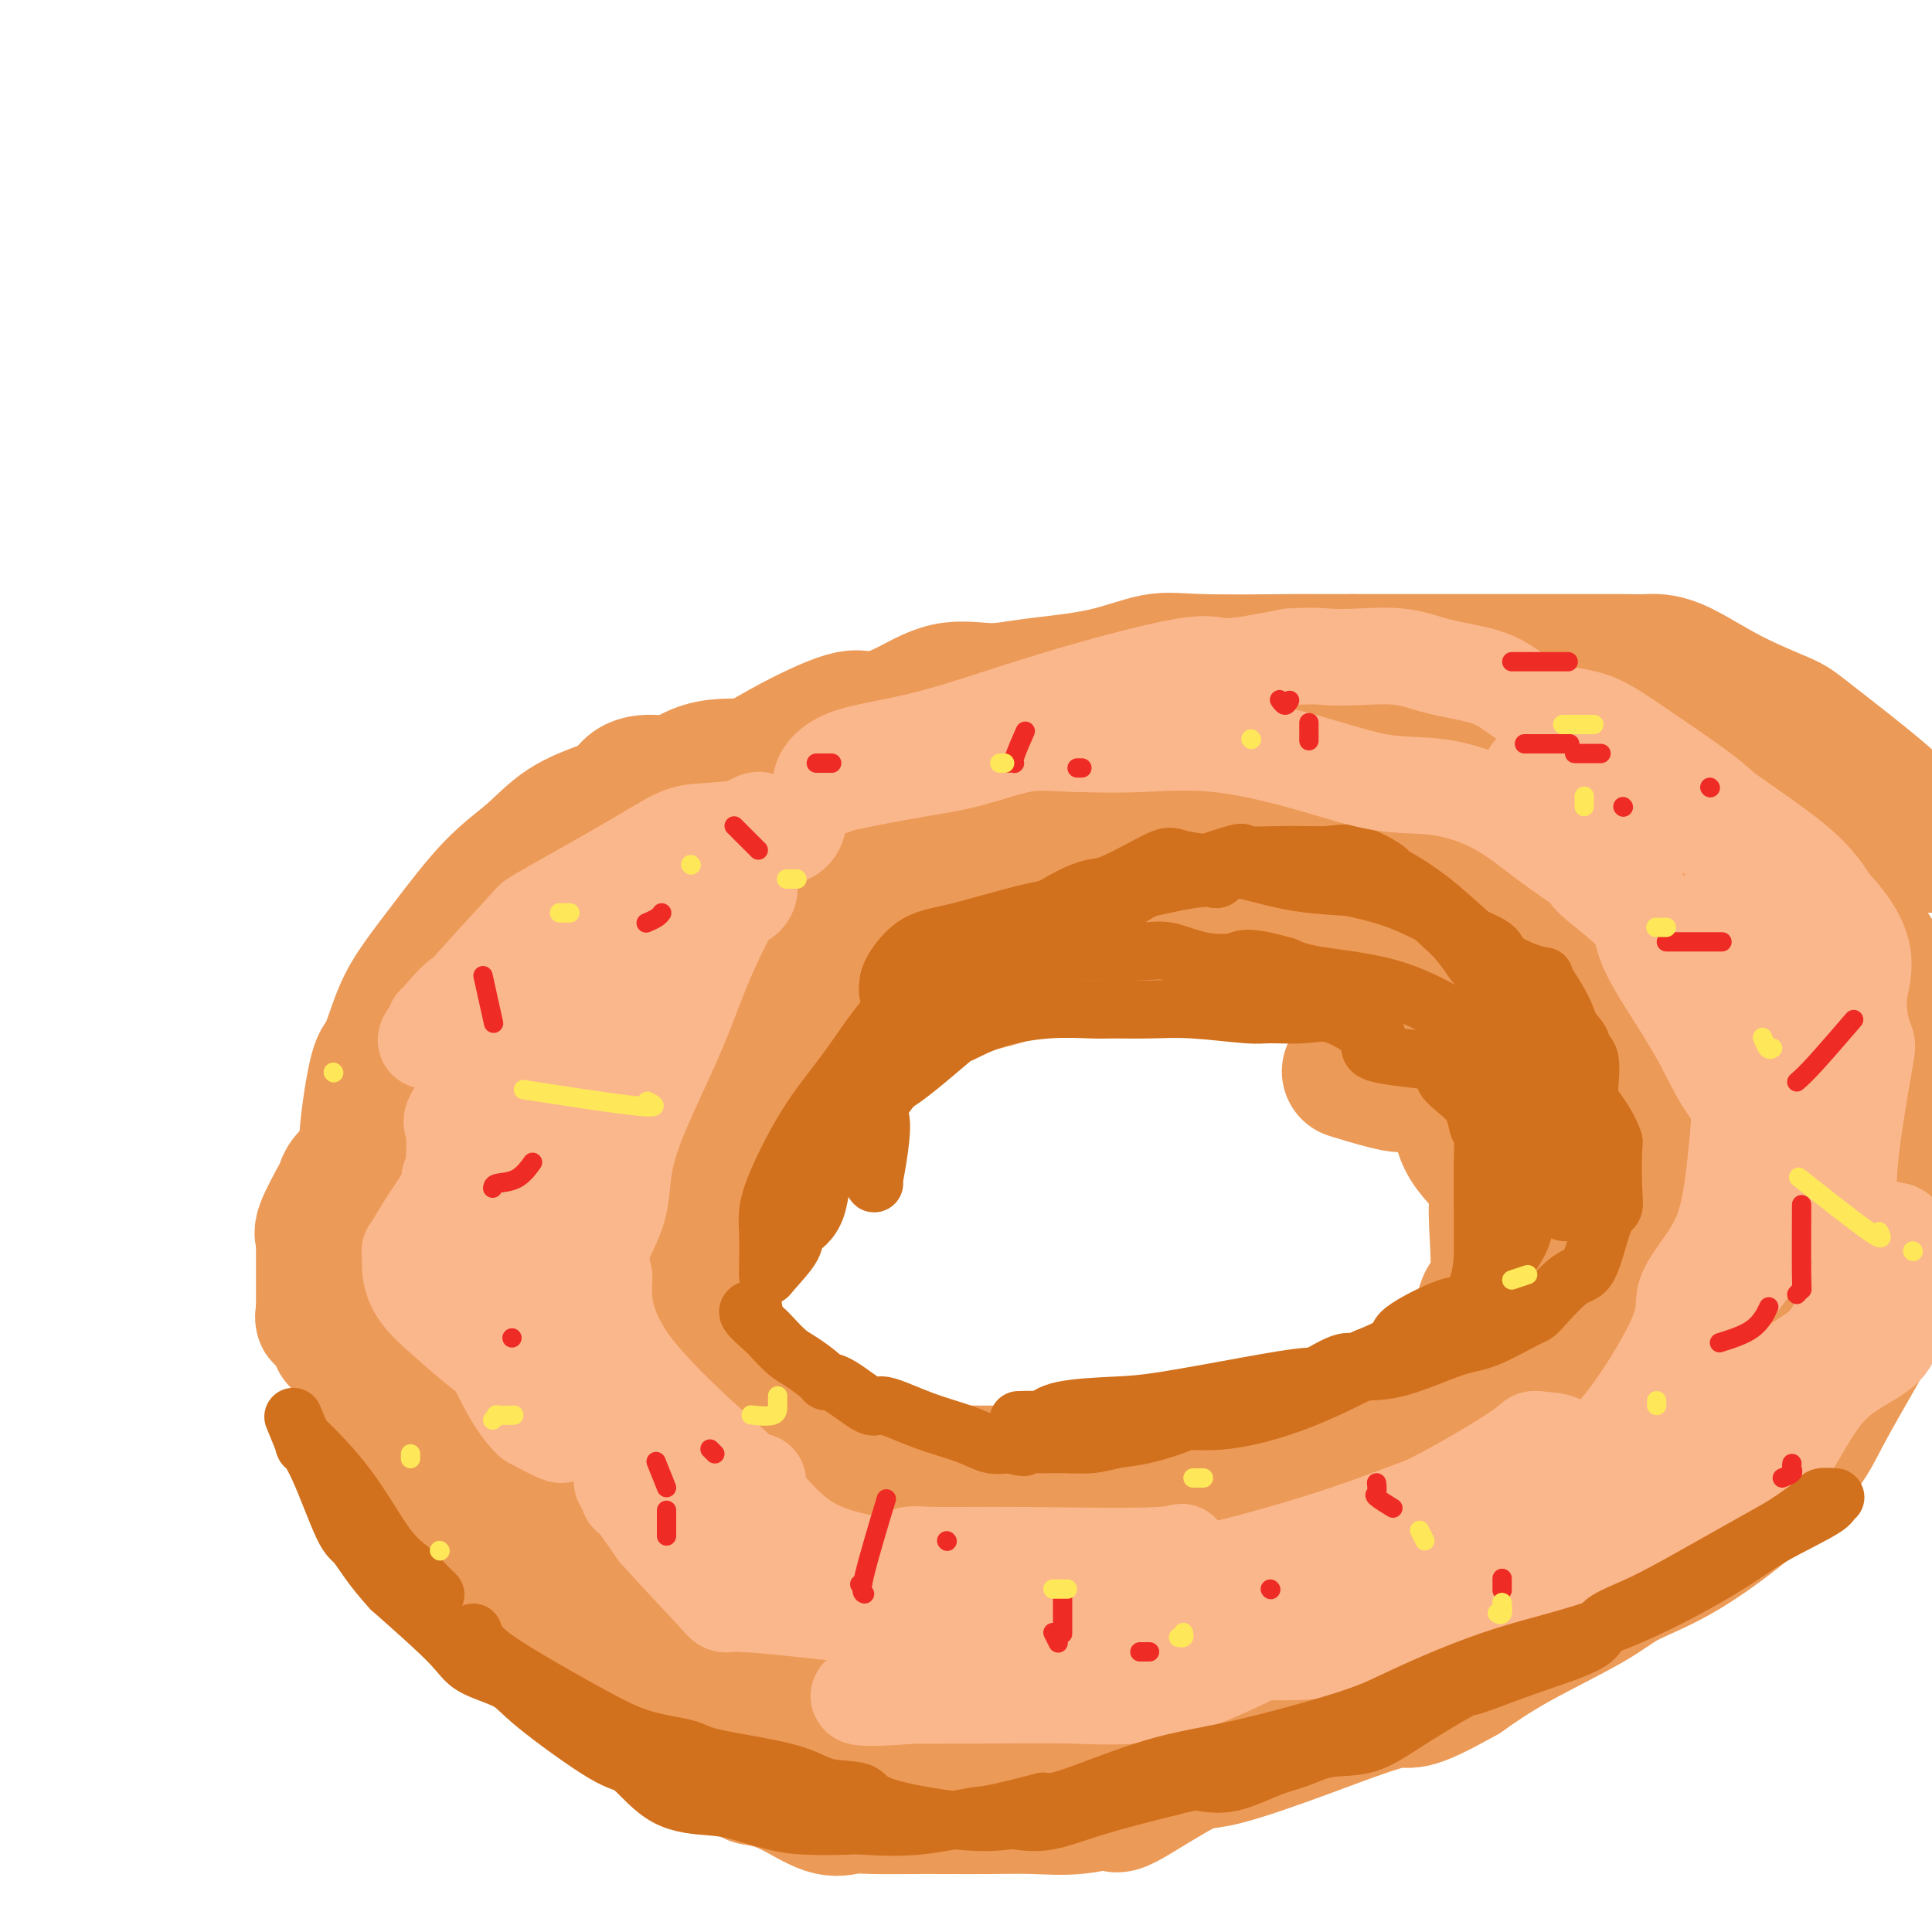 <svg viewBox='0 0 400 400' version='1.1' xmlns='http://www.w3.org/2000/svg' xmlns:xlink='http://www.w3.org/1999/xlink'><g fill='none' stroke='#EC9A57' stroke-width='28' stroke-linecap='round' stroke-linejoin='round'><path d='M86,228c-0.237,0.137 -0.475,0.274 -1,1c-0.525,0.726 -1.338,2.043 -2,3c-0.662,0.957 -1.172,1.556 -2,2c-0.828,0.444 -1.974,0.734 -3,2c-1.026,1.266 -1.932,3.509 -3,5c-1.068,1.491 -2.296,2.231 -3,3c-0.704,0.769 -0.882,1.568 -1,2c-0.118,0.432 -0.175,0.498 -1,2c-0.825,1.502 -2.417,4.441 -3,6c-0.583,1.559 -0.156,1.738 0,2c0.156,0.262 0.042,0.605 0,1c-0.042,0.395 -0.011,0.841 0,2c0.011,1.159 0.003,3.032 0,4c-0.003,0.968 -0.001,1.030 0,1c0.001,-0.030 0.000,-0.151 0,1c-0.000,1.151 -0.000,3.576 0,6'/><path d='M67,271c-0.105,2.861 -0.366,1.515 0,1c0.366,-0.515 1.361,-0.199 2,1c0.639,1.199 0.924,3.279 1,4c0.076,0.721 -0.056,0.082 1,1c1.056,0.918 3.299,3.393 4,5c0.701,1.607 -0.139,2.347 2,5c2.139,2.653 7.258,7.218 10,11c2.742,3.782 3.107,6.782 4,9c0.893,2.218 2.314,3.656 3,4c0.686,0.344 0.638,-0.405 1,0c0.362,0.405 1.136,1.965 3,3c1.864,1.035 4.819,1.545 7,2c2.181,0.455 3.587,0.853 6,2c2.413,1.147 5.832,3.042 9,4c3.168,0.958 6.084,0.979 9,1'/><path d='M129,324c7.547,2.730 8.913,3.555 11,4c2.087,0.445 4.894,0.510 8,1c3.106,0.490 6.512,1.405 11,2c4.488,0.595 10.058,0.871 15,2c4.942,1.129 9.256,3.112 13,4c3.744,0.888 6.918,0.683 9,1c2.082,0.317 3.073,1.157 5,2c1.927,0.843 4.791,1.690 8,2c3.209,0.310 6.765,0.084 10,0c3.235,-0.084 6.150,-0.024 9,0c2.850,0.024 5.636,0.012 9,0c3.364,-0.012 7.305,-0.025 11,0c3.695,0.025 7.145,0.089 10,0c2.855,-0.089 5.115,-0.332 7,-1c1.885,-0.668 3.396,-1.762 7,-3c3.604,-1.238 9.302,-2.619 15,-4'/><path d='M287,334c8.050,-2.490 13.673,-4.715 18,-6c4.327,-1.285 7.356,-1.629 11,-3c3.644,-1.371 7.902,-3.767 11,-6c3.098,-2.233 5.035,-4.301 7,-6c1.965,-1.699 3.957,-3.028 6,-4c2.043,-0.972 4.138,-1.588 7,-4c2.862,-2.412 6.491,-6.619 9,-9c2.509,-2.381 3.897,-2.935 6,-5c2.103,-2.065 4.921,-5.642 7,-8c2.079,-2.358 3.419,-3.495 5,-5c1.581,-1.505 3.404,-3.376 5,-6c1.596,-2.624 2.964,-6.002 4,-9c1.036,-2.998 1.741,-5.615 2,-8c0.259,-2.385 0.074,-4.539 0,-7c-0.074,-2.461 -0.037,-5.231 0,-8'/><path d='M385,240c-0.051,-3.598 -0.177,-5.092 -1,-9c-0.823,-3.908 -2.342,-10.228 -3,-14c-0.658,-3.772 -0.456,-4.996 -1,-7c-0.544,-2.004 -1.834,-4.790 -4,-8c-2.166,-3.210 -5.208,-6.845 -7,-9c-1.792,-2.155 -2.332,-2.830 -4,-4c-1.668,-1.170 -4.462,-2.835 -7,-4c-2.538,-1.165 -4.819,-1.829 -7,-3c-2.181,-1.171 -4.261,-2.850 -8,-5c-3.739,-2.150 -9.135,-4.772 -14,-6c-4.865,-1.228 -9.199,-1.061 -12,-1c-2.801,0.061 -4.070,0.016 -7,0c-2.930,-0.016 -7.519,-0.004 -11,0c-3.481,0.004 -5.852,0.001 -9,0c-3.148,-0.001 -7.074,-0.001 -11,0'/><path d='M279,170c-9.398,-0.153 -7.893,-0.035 -9,0c-1.107,0.035 -4.825,-0.015 -9,0c-4.175,0.015 -8.808,0.093 -11,0c-2.192,-0.093 -1.945,-0.356 -5,0c-3.055,0.356 -9.412,1.332 -13,2c-3.588,0.668 -4.405,1.029 -7,1c-2.595,-0.029 -6.967,-0.449 -10,0c-3.033,0.449 -4.729,1.767 -7,2c-2.271,0.233 -5.119,-0.618 -7,0c-1.881,0.618 -2.794,2.705 -5,4c-2.206,1.295 -5.705,1.798 -9,2c-3.295,0.202 -6.386,0.104 -9,1c-2.614,0.896 -4.752,2.787 -7,4c-2.248,1.213 -4.605,1.750 -7,2c-2.395,0.250 -4.827,0.214 -7,1c-2.173,0.786 -4.086,2.393 -6,4'/><path d='M151,193c-9.431,3.643 -8.008,3.750 -8,4c0.008,0.250 -1.398,0.642 -4,2c-2.602,1.358 -6.398,3.680 -10,6c-3.602,2.320 -7.010,4.638 -9,6c-1.990,1.362 -2.564,1.770 -4,3c-1.436,1.230 -3.736,3.283 -5,4c-1.264,0.717 -1.493,0.097 -3,1c-1.507,0.903 -4.293,3.327 -6,5c-1.707,1.673 -2.337,2.595 -3,3c-0.663,0.405 -1.361,0.293 -2,2c-0.639,1.707 -1.219,5.234 -2,7c-0.781,1.766 -1.765,1.772 -2,2c-0.235,0.228 0.277,0.680 0,4c-0.277,3.320 -1.344,9.509 -2,13c-0.656,3.491 -0.902,4.283 -1,5c-0.098,0.717 -0.049,1.358 0,2'/><path d='M90,262c-1.096,6.118 -0.334,4.913 0,6c0.334,1.087 0.242,4.464 0,6c-0.242,1.536 -0.634,1.229 0,3c0.634,1.771 2.295,5.619 4,8c1.705,2.381 3.456,3.296 5,5c1.544,1.704 2.883,4.197 4,6c1.117,1.803 2.012,2.915 4,5c1.988,2.085 5.067,5.144 7,7c1.933,1.856 2.719,2.510 5,4c2.281,1.490 6.058,3.814 10,7c3.942,3.186 8.050,7.232 12,10c3.950,2.768 7.744,4.258 10,6c2.256,1.742 2.976,3.735 5,5c2.024,1.265 5.353,1.802 9,3c3.647,1.198 7.614,3.057 12,4c4.386,0.943 9.193,0.972 14,1'/><path d='M191,348c6.986,1.698 6.952,1.945 9,2c2.048,0.055 6.179,-0.080 9,0c2.821,0.080 4.332,0.377 8,0c3.668,-0.377 9.494,-1.426 14,-2c4.506,-0.574 7.692,-0.672 14,-2c6.308,-1.328 15.737,-3.885 24,-7c8.263,-3.115 15.361,-6.789 20,-9c4.639,-2.211 6.819,-2.958 10,-4c3.181,-1.042 7.362,-2.379 11,-4c3.638,-1.621 6.734,-3.524 11,-6c4.266,-2.476 9.702,-5.523 13,-7c3.298,-1.477 4.458,-1.382 7,-3c2.542,-1.618 6.465,-4.949 10,-7c3.535,-2.051 6.683,-2.821 9,-4c2.317,-1.179 3.805,-2.765 6,-5c2.195,-2.235 5.098,-5.117 8,-8'/><path d='M374,282c6.024,-4.549 4.584,-3.923 5,-5c0.416,-1.077 2.689,-3.859 4,-5c1.311,-1.141 1.660,-0.642 2,-1c0.340,-0.358 0.670,-1.573 1,-2c0.330,-0.427 0.661,-0.065 1,0c0.339,0.065 0.688,-0.167 1,0c0.312,0.167 0.589,0.733 1,1c0.411,0.267 0.958,0.233 -1,4c-1.958,3.767 -6.421,11.333 -9,16c-2.579,4.667 -3.275,6.436 -5,9c-1.725,2.564 -4.478,5.923 -9,10c-4.522,4.077 -10.814,8.871 -16,12c-5.186,3.129 -9.266,4.591 -12,6c-2.734,1.409 -4.121,2.764 -8,5c-3.879,2.236 -10.251,5.353 -15,8c-4.749,2.647 -7.874,4.823 -11,7'/><path d='M303,347c-11.941,6.744 -10.795,4.604 -14,5c-3.205,0.396 -10.763,3.327 -18,6c-7.237,2.673 -14.155,5.088 -18,6c-3.845,0.912 -4.619,0.321 -8,2c-3.381,1.679 -9.370,5.627 -12,7c-2.630,1.373 -1.902,0.172 -3,0c-1.098,-0.172 -4.024,0.686 -7,1c-2.976,0.314 -6.003,0.084 -9,0c-2.997,-0.084 -5.964,-0.024 -9,0c-3.036,0.024 -6.143,0.010 -9,0c-2.857,-0.010 -5.466,-0.016 -8,0c-2.534,0.016 -4.994,0.054 -7,0c-2.006,-0.054 -3.558,-0.200 -5,0c-1.442,0.200 -2.773,0.746 -5,0c-2.227,-0.746 -5.351,-2.785 -8,-4c-2.649,-1.215 -4.825,-1.608 -7,-2'/><path d='M156,368c-3.481,-1.536 -4.685,-2.376 -6,-3c-1.315,-0.624 -2.742,-1.032 -5,-2c-2.258,-0.968 -5.347,-2.497 -7,-4c-1.653,-1.503 -1.868,-2.982 -3,-3c-1.132,-0.018 -3.180,1.423 -5,0c-1.820,-1.423 -3.413,-5.711 -6,-8c-2.587,-2.289 -6.167,-2.580 -8,-3c-1.833,-0.420 -1.920,-0.968 -3,-2c-1.080,-1.032 -3.154,-2.549 -6,-5c-2.846,-2.451 -6.466,-5.836 -9,-9c-2.534,-3.164 -3.983,-6.108 -5,-8c-1.017,-1.892 -1.603,-2.734 -3,-5c-1.397,-2.266 -3.607,-5.956 -5,-9c-1.393,-3.044 -1.969,-5.441 -3,-8c-1.031,-2.559 -2.515,-5.279 -4,-8'/><path d='M78,291c-2.563,-5.758 -1.472,-5.155 -1,-6c0.472,-0.845 0.323,-3.140 0,-6c-0.323,-2.860 -0.820,-6.287 -1,-9c-0.180,-2.713 -0.042,-4.714 0,-7c0.042,-2.286 -0.012,-4.859 0,-8c0.012,-3.141 0.088,-6.852 0,-10c-0.088,-3.148 -0.342,-5.732 0,-10c0.342,-4.268 1.280,-10.218 2,-13c0.720,-2.782 1.222,-2.395 2,-4c0.778,-1.605 1.834,-5.200 3,-8c1.166,-2.800 2.444,-4.804 4,-7c1.556,-2.196 3.392,-4.583 6,-8c2.608,-3.417 5.988,-7.864 9,-11c3.012,-3.136 5.657,-4.960 8,-7c2.343,-2.040 4.384,-4.297 7,-6c2.616,-1.703 5.808,-2.851 9,-4'/><path d='M126,167c4.536,-3.165 3.876,-2.576 4,-3c0.124,-0.424 1.030,-1.860 4,-2c2.970,-0.140 8.002,1.017 13,0c4.998,-1.017 9.961,-4.207 15,-7c5.039,-2.793 10.155,-5.189 13,-6c2.845,-0.811 3.418,-0.038 5,0c1.582,0.038 4.172,-0.660 7,-2c2.828,-1.340 5.893,-3.323 9,-4c3.107,-0.677 6.257,-0.048 9,0c2.743,0.048 5.079,-0.485 9,-1c3.921,-0.515 9.427,-1.014 14,-2c4.573,-0.986 8.214,-2.460 11,-3c2.786,-0.540 4.716,-0.145 10,0c5.284,0.145 13.923,0.039 18,0c4.077,-0.039 3.594,-0.011 5,0c1.406,0.011 4.703,0.006 8,0'/><path d='M280,137c7.409,-0.000 5.431,-0.000 7,0c1.569,0.000 6.684,0.000 10,0c3.316,-0.000 4.831,-0.000 6,0c1.169,0.000 1.991,0.000 4,0c2.009,-0.000 5.204,-0.001 8,0c2.796,0.001 5.193,0.004 9,0c3.807,-0.004 9.023,-0.016 12,0c2.977,0.016 3.714,0.058 5,0c1.286,-0.058 3.121,-0.217 6,1c2.879,1.217 6.802,3.810 11,6c4.198,2.190 8.672,3.979 11,5c2.328,1.021 2.511,1.275 6,4c3.489,2.725 10.282,7.921 15,12c4.718,4.079 7.359,7.039 10,10'/><path d='M396,228c-0.043,1.261 -0.085,2.521 0,0c0.085,-2.521 0.298,-8.825 0,-13c-0.298,-4.175 -1.107,-6.222 -2,-8c-0.893,-1.778 -1.870,-3.285 -3,-5c-1.130,-1.715 -2.412,-3.636 -4,-6c-1.588,-2.364 -3.481,-5.170 -5,-7c-1.519,-1.830 -2.663,-2.685 -5,-4c-2.337,-1.315 -5.867,-3.090 -9,-4c-3.133,-0.910 -5.869,-0.954 -8,-1c-2.131,-0.046 -3.658,-0.093 -6,-1c-2.342,-0.907 -5.501,-2.674 -9,-4c-3.499,-1.326 -7.338,-2.212 -10,-3c-2.662,-0.788 -4.146,-1.479 -6,-2c-1.854,-0.521 -4.076,-0.871 -8,-1c-3.924,-0.129 -9.550,-0.037 -14,0c-4.450,0.037 -7.725,0.018 -11,0'/><path d='M296,169c-6.099,-0.547 -4.847,-1.415 -9,-2c-4.153,-0.585 -13.711,-0.889 -19,-1c-5.289,-0.111 -6.309,-0.030 -9,0c-2.691,0.030 -7.054,0.008 -10,0c-2.946,-0.008 -4.476,-0.002 -7,0c-2.524,0.002 -6.043,0.001 -11,0c-4.957,-0.001 -11.353,-0.002 -17,0c-5.647,0.002 -10.544,0.005 -15,0c-4.456,-0.005 -8.472,-0.019 -12,1c-3.528,1.019 -6.568,3.071 -10,4c-3.432,0.929 -7.257,0.737 -11,2c-3.743,1.263 -7.403,3.982 -10,5c-2.597,1.018 -4.129,0.335 -7,2c-2.871,1.665 -7.081,5.679 -9,8c-1.919,2.321 -1.548,2.949 -3,5c-1.452,2.051 -4.726,5.526 -8,9'/><path d='M129,202c-4.634,4.023 -6.218,3.081 -8,4c-1.782,0.919 -3.762,3.697 -5,5c-1.238,1.303 -1.732,1.129 -2,1c-0.268,-0.129 -0.308,-0.215 -1,0c-0.692,0.215 -2.036,0.729 -3,1c-0.964,0.271 -1.548,0.300 -2,0c-0.452,-0.300 -0.771,-0.927 -1,-1c-0.229,-0.073 -0.366,0.410 0,-3c0.366,-3.410 1.237,-10.713 4,-16c2.763,-5.287 7.418,-8.560 12,-13c4.582,-4.440 9.091,-10.049 13,-14c3.909,-3.951 7.219,-6.244 11,-7c3.781,-0.756 8.034,0.024 12,-1c3.966,-1.024 7.645,-3.853 12,-5c4.355,-1.147 9.387,-0.614 17,-1c7.613,-0.386 17.806,-1.693 28,-3'/><path d='M216,149c15.940,-2.558 21.289,-3.953 26,-5c4.711,-1.047 8.784,-1.746 13,-2c4.216,-0.254 8.577,-0.063 12,0c3.423,0.063 5.909,-0.003 11,0c5.091,0.003 12.787,0.076 18,0c5.213,-0.076 7.943,-0.301 12,0c4.057,0.301 9.442,1.129 12,2c2.558,0.871 2.291,1.784 4,2c1.709,0.216 5.395,-0.265 10,1c4.605,1.265 10.129,4.277 14,6c3.871,1.723 6.087,2.158 8,3c1.913,0.842 3.521,2.090 5,3c1.479,0.910 2.829,1.481 4,2c1.171,0.519 2.161,0.986 4,3c1.839,2.014 4.525,5.575 6,8c1.475,2.425 1.737,3.712 2,5'/><path d='M377,177c2.702,4.800 3.456,8.801 4,14c0.544,5.199 0.877,11.598 1,15c0.123,3.402 0.035,3.809 0,5c-0.035,1.191 -0.016,3.168 0,6c0.016,2.832 0.029,6.519 0,9c-0.029,2.481 -0.099,3.756 0,5c0.099,1.244 0.367,2.457 -1,5c-1.367,2.543 -4.368,6.415 -7,10c-2.632,3.585 -4.895,6.881 -7,9c-2.105,2.119 -4.053,3.059 -6,4'/><path d='M361,259c-1.023,1.292 -2.046,2.585 -5,5c-2.954,2.415 -7.840,5.954 -13,10c-5.160,4.046 -10.595,8.600 -14,11c-3.405,2.400 -4.779,2.647 -7,4c-2.221,1.353 -5.288,3.812 -7,5c-1.712,1.188 -2.068,1.104 -4,2c-1.932,0.896 -5.441,2.772 -9,4c-3.559,1.228 -7.169,1.807 -11,3c-3.831,1.193 -7.885,2.998 -11,4c-3.115,1.002 -5.292,1.200 -8,2c-2.708,0.800 -5.947,2.200 -9,3c-3.053,0.800 -5.920,0.999 -9,1c-3.080,0.001 -6.372,-0.196 -9,0c-2.628,0.196 -4.592,0.783 -7,1c-2.408,0.217 -5.259,0.062 -8,0c-2.741,-0.062 -5.370,-0.031 -8,0'/><path d='M222,314c-7.948,0.310 -7.320,0.086 -8,0c-0.680,-0.086 -2.670,-0.032 -5,0c-2.330,0.032 -5.001,0.044 -7,0c-1.999,-0.044 -3.327,-0.143 -5,0c-1.673,0.143 -3.690,0.527 -6,0c-2.310,-0.527 -4.911,-1.967 -7,-3c-2.089,-1.033 -3.665,-1.661 -7,-3c-3.335,-1.339 -8.428,-3.390 -11,-4c-2.572,-0.610 -2.623,0.221 -6,-1c-3.377,-1.221 -10.079,-4.496 -13,-6c-2.921,-1.504 -2.061,-1.238 -3,-2c-0.939,-0.762 -3.676,-2.551 -6,-4c-2.324,-1.449 -4.235,-2.557 -5,-3c-0.765,-0.443 -0.382,-0.222 0,0'/><path d='M330,269c0.340,-0.249 0.681,-0.497 1,0c0.319,0.497 0.618,1.740 3,0c2.382,-1.740 6.847,-6.463 9,-10c2.153,-3.537 1.992,-5.889 3,-9c1.008,-3.111 3.183,-6.982 5,-10c1.817,-3.018 3.276,-5.185 4,-6c0.724,-0.815 0.711,-0.280 0,-2c-0.711,-1.720 -2.122,-5.697 -4,-8c-1.878,-2.303 -4.224,-2.934 -8,-5c-3.776,-2.066 -8.982,-5.569 -14,-8c-5.018,-2.431 -9.846,-3.790 -15,-5c-5.154,-1.210 -10.632,-2.272 -19,-4c-8.368,-1.728 -19.624,-4.123 -26,-5c-6.376,-0.877 -7.870,-0.236 -9,0c-1.130,0.236 -1.894,0.067 -6,0c-4.106,-0.067 -11.553,-0.034 -19,0'/><path d='M235,197c-7.326,-0.257 -8.640,-0.899 -12,0c-3.360,0.899 -8.764,3.338 -14,5c-5.236,1.662 -10.303,2.546 -15,4c-4.697,1.454 -9.024,3.478 -11,5c-1.976,1.522 -1.601,2.541 -4,4c-2.399,1.459 -7.573,3.359 -11,5c-3.427,1.641 -5.107,3.024 -8,6c-2.893,2.976 -6.999,7.547 -9,10c-2.001,2.453 -1.898,2.789 -3,4c-1.102,1.211 -3.411,3.297 -5,7c-1.589,3.703 -2.459,9.023 -3,12c-0.541,2.977 -0.753,3.612 -1,4c-0.247,0.388 -0.528,0.527 0,2c0.528,1.473 1.865,4.278 4,7c2.135,2.722 5.067,5.361 8,8'/><path d='M151,280c3.956,4.503 7.846,7.259 10,9c2.154,1.741 2.573,2.467 5,4c2.427,1.533 6.862,3.874 12,6c5.138,2.126 10.979,4.036 15,5c4.021,0.964 6.222,0.981 9,1c2.778,0.019 6.131,0.038 16,0c9.869,-0.038 26.252,-0.134 39,0c12.748,0.134 21.859,0.496 29,0c7.141,-0.496 12.310,-1.852 19,-4c6.690,-2.148 14.901,-5.088 22,-9c7.099,-3.912 13.087,-8.795 20,-13c6.913,-4.205 14.753,-7.732 20,-11c5.247,-3.268 7.901,-6.278 11,-9c3.099,-2.722 6.642,-5.156 8,-9c1.358,-3.844 0.531,-9.098 0,-13c-0.531,-3.902 -0.765,-6.451 -1,-9'/><path d='M385,228c-0.194,-3.687 -0.178,-1.903 -5,-5c-4.822,-3.097 -14.483,-11.075 -21,-15c-6.517,-3.925 -9.891,-3.798 -14,-4c-4.109,-0.202 -8.954,-0.734 -15,-3c-6.046,-2.266 -13.294,-6.266 -19,-8c-5.706,-1.734 -9.868,-1.202 -12,-1c-2.132,0.202 -2.232,0.075 -7,0c-4.768,-0.075 -14.205,-0.099 -23,0c-8.795,0.099 -16.949,0.321 -23,0c-6.051,-0.321 -10.000,-1.184 -16,0c-6.000,1.184 -14.053,4.414 -20,7c-5.947,2.586 -9.790,4.528 -13,6c-3.210,1.472 -5.787,2.473 -10,5c-4.213,2.527 -10.061,6.579 -14,9c-3.939,2.421 -5.970,3.210 -8,4'/><path d='M165,223c-11.061,5.284 -6.212,2.996 -6,5c0.212,2.004 -4.213,8.302 -8,13c-3.787,4.698 -6.937,7.796 -8,9c-1.063,1.204 -0.041,0.513 0,0c0.041,-0.513 -0.900,-0.850 -2,2c-1.100,2.850 -2.360,8.886 -3,11c-0.640,2.114 -0.659,0.308 -1,0c-0.341,-0.308 -1.004,0.884 -1,2c0.004,1.116 0.674,2.156 1,3c0.326,0.844 0.309,1.490 0,2c-0.309,0.510 -0.909,0.882 -1,1c-0.091,0.118 0.326,-0.020 -2,0c-2.326,0.020 -7.395,0.198 -11,0c-3.605,-0.198 -5.744,-0.771 -7,-1c-1.256,-0.229 -1.628,-0.115 -2,0'/><path d='M114,270c-3.627,-0.841 -1.694,-2.444 -1,-7c0.694,-4.556 0.151,-12.064 0,-17c-0.151,-4.936 0.091,-7.300 1,-10c0.909,-2.700 2.483,-5.736 5,-9c2.517,-3.264 5.975,-6.756 9,-10c3.025,-3.244 5.618,-6.239 12,-8c6.382,-1.761 16.553,-2.287 22,-3c5.447,-0.713 6.168,-1.613 8,-2c1.832,-0.387 4.774,-0.261 6,0c1.226,0.261 0.737,0.658 3,0c2.263,-0.658 7.277,-2.372 1,2c-6.277,4.372 -23.844,14.831 -35,23c-11.156,8.169 -15.902,14.048 -18,17c-2.098,2.952 -1.549,2.976 -1,3'/><path d='M126,249c-3.167,6.202 -1.585,11.707 -1,15c0.585,3.293 0.173,4.375 0,6c-0.173,1.625 -0.108,3.795 0,5c0.108,1.205 0.259,1.446 0,3c-0.259,1.554 -0.929,4.421 0,10c0.929,5.579 3.456,13.870 5,18c1.544,4.130 2.105,4.100 4,6c1.895,1.900 5.123,5.731 9,8c3.877,2.269 8.404,2.978 15,5c6.596,2.022 15.263,5.358 23,7c7.737,1.642 14.546,1.589 21,2c6.454,0.411 12.555,1.285 21,1c8.445,-0.285 19.235,-1.731 26,-3c6.765,-1.269 9.504,-2.363 12,-3c2.496,-0.637 4.748,-0.819 7,-1'/><path d='M268,328c8.030,-2.172 5.604,-4.101 8,-6c2.396,-1.899 9.614,-3.767 15,-6c5.386,-2.233 8.940,-4.829 12,-7c3.060,-2.171 5.625,-3.916 8,-5c2.375,-1.084 4.560,-1.505 7,-3c2.440,-1.495 5.134,-4.063 7,-6c1.866,-1.937 2.902,-3.241 4,-5c1.098,-1.759 2.257,-3.971 3,-5c0.743,-1.029 1.069,-0.875 2,-4c0.931,-3.125 2.466,-9.529 3,-14c0.534,-4.471 0.067,-7.009 0,-9c-0.067,-1.991 0.267,-3.434 0,-6c-0.267,-2.566 -1.133,-6.255 -2,-8c-0.867,-1.745 -1.733,-1.547 -3,-3c-1.267,-1.453 -2.933,-4.558 -5,-7c-2.067,-2.442 -4.533,-4.221 -7,-6'/><path d='M320,228c-3.140,-3.096 -3.491,-2.836 -4,-3c-0.509,-0.164 -1.178,-0.752 -1,-1c0.178,-0.248 1.203,-0.157 1,0c-0.203,0.157 -1.633,0.380 0,0c1.633,-0.380 6.328,-1.363 11,0c4.672,1.363 9.319,5.071 12,8c2.681,2.929 3.396,5.079 5,8c1.604,2.921 4.099,6.614 5,10c0.901,3.386 0.209,6.466 0,11c-0.209,4.534 0.066,10.521 -1,16c-1.066,5.479 -3.471,10.448 -5,15c-1.529,4.552 -2.181,8.687 -5,11c-2.819,2.313 -7.805,2.804 -12,4c-4.195,1.196 -7.597,3.098 -11,5'/><path d='M315,312c-4.872,1.409 -5.552,0.431 -9,1c-3.448,0.569 -9.665,2.686 -14,4c-4.335,1.314 -6.789,1.824 -9,2c-2.211,0.176 -4.177,0.019 -8,0c-3.823,-0.019 -9.501,0.099 -15,0c-5.499,-0.099 -10.820,-0.414 -14,0c-3.180,0.414 -4.221,1.557 -6,2c-1.779,0.443 -4.297,0.187 -5,0c-0.703,-0.187 0.408,-0.303 1,0c0.592,0.303 0.664,1.026 4,0c3.336,-1.026 9.935,-3.801 14,-5c4.065,-1.199 5.594,-0.823 9,-2c3.406,-1.177 8.687,-3.908 12,-6c3.313,-2.092 4.656,-3.546 6,-5'/><path d='M281,303c3.001,-1.791 1.504,-0.767 3,-2c1.496,-1.233 5.984,-4.721 9,-7c3.016,-2.279 4.561,-3.349 6,-5c1.439,-1.651 2.771,-3.881 4,-6c1.229,-2.119 2.354,-4.125 3,-6c0.646,-1.875 0.813,-3.619 1,-5c0.187,-1.381 0.395,-2.401 1,-3c0.605,-0.599 1.605,-0.779 2,-3c0.395,-2.221 0.183,-6.482 0,-10c-0.183,-3.518 -0.337,-6.292 0,-8c0.337,-1.708 1.163,-2.350 0,-4c-1.163,-1.650 -4.317,-4.310 -6,-7c-1.683,-2.690 -1.894,-5.412 -2,-7c-0.106,-1.588 -0.105,-2.043 0,-2c0.105,0.043 0.316,0.584 -1,0c-1.316,-0.584 -4.158,-2.292 -7,-4'/><path d='M294,224c-2.738,-3.126 -1.585,-0.943 -2,0c-0.415,0.943 -2.400,0.644 -5,0c-2.600,-0.644 -5.815,-1.635 -7,-2c-1.185,-0.365 -0.338,-0.104 0,0c0.338,0.104 0.169,0.052 0,0'/></g>
<g fill='none' stroke='#D2711D' stroke-width='12' stroke-linecap='round' stroke-linejoin='round'><path d='M156,271c-0.722,0.122 -1.444,0.244 -1,1c0.444,0.756 2.053,2.146 3,3c0.947,0.854 1.233,1.171 2,2c0.767,0.829 2.015,2.169 3,3c0.985,0.831 1.707,1.152 3,2c1.293,0.848 3.157,2.221 4,3c0.843,0.779 0.665,0.964 1,1c0.335,0.036 1.184,-0.076 3,1c1.816,1.076 4.600,3.339 6,4c1.400,0.661 1.417,-0.282 3,0c1.583,0.282 4.734,1.787 8,3c3.266,1.213 6.649,2.134 9,3c2.351,0.866 3.672,1.676 5,2c1.328,0.324 2.664,0.162 4,0'/><path d='M209,299c4.833,1.237 2.416,0.328 2,0c-0.416,-0.328 1.167,-0.075 3,0c1.833,0.075 3.914,-0.027 6,0c2.086,0.027 4.177,0.182 6,0c1.823,-0.182 3.377,-0.700 5,-1c1.623,-0.300 3.315,-0.381 6,-1c2.685,-0.619 6.362,-1.777 9,-3c2.638,-1.223 4.238,-2.510 5,-3c0.762,-0.490 0.686,-0.182 1,0c0.314,0.182 1.019,0.237 2,0c0.981,-0.237 2.240,-0.767 3,-1c0.760,-0.233 1.021,-0.170 2,0c0.979,0.170 2.675,0.448 6,-1c3.325,-1.448 8.280,-4.621 11,-6c2.720,-1.379 3.206,-0.966 4,-1c0.794,-0.034 1.897,-0.517 3,-1'/><path d='M283,281c8.209,-3.310 5.730,-3.586 7,-5c1.270,-1.414 6.288,-3.967 9,-5c2.712,-1.033 3.119,-0.546 4,-1c0.881,-0.454 2.236,-1.850 3,-4c0.764,-2.150 0.938,-5.056 1,-6c0.062,-0.944 0.013,0.073 0,-1c-0.013,-1.073 0.009,-4.235 0,-8c-0.009,-3.765 -0.048,-8.131 0,-11c0.048,-2.869 0.184,-4.239 0,-5c-0.184,-0.761 -0.687,-0.913 -1,-2c-0.313,-1.087 -0.435,-3.111 -2,-5c-1.565,-1.889 -4.571,-3.644 -5,-5c-0.429,-1.356 1.720,-2.312 -1,-3c-2.720,-0.688 -10.309,-1.108 -13,-2c-2.691,-0.892 -0.483,-2.255 0,-3c0.483,-0.745 -0.758,-0.873 -2,-1'/><path d='M283,214c-1.633,-1.526 -4.717,-3.341 -7,-4c-2.283,-0.659 -3.767,-0.163 -6,0c-2.233,0.163 -5.217,-0.009 -7,0c-1.783,0.009 -2.367,0.199 -5,0c-2.633,-0.199 -7.315,-0.787 -11,-1c-3.685,-0.213 -6.373,-0.053 -9,0c-2.627,0.053 -5.191,-0.003 -7,0c-1.809,0.003 -2.861,0.063 -5,0c-2.139,-0.063 -5.363,-0.251 -9,0c-3.637,0.251 -7.687,0.940 -11,2c-3.313,1.060 -5.890,2.490 -7,3c-1.110,0.510 -0.753,0.101 -3,2c-2.247,1.899 -7.097,6.107 -10,8c-2.903,1.893 -3.858,1.471 -5,2c-1.142,0.529 -2.469,2.008 -4,4c-1.531,1.992 -3.265,4.496 -5,7'/><path d='M172,237c-1.829,4.371 -1.902,9.800 -3,13c-1.098,3.200 -3.222,4.172 -4,5c-0.778,0.828 -0.208,1.511 -1,3c-0.792,1.489 -2.944,3.785 -4,5c-1.056,1.215 -1.017,1.348 -1,1c0.017,-0.348 0.010,-1.177 0,-1c-0.010,0.177 -0.025,1.361 0,0c0.025,-1.361 0.089,-5.267 0,-8c-0.089,-2.733 -0.331,-4.293 1,-8c1.331,-3.707 4.235,-9.562 7,-14c2.765,-4.438 5.391,-7.457 8,-11c2.609,-3.543 5.203,-7.608 8,-11c2.797,-3.392 5.799,-6.112 10,-9c4.201,-2.888 9.600,-5.944 15,-9'/><path d='M208,193c5.636,-3.762 7.226,-4.167 10,-4c2.774,0.167 6.732,0.906 10,0c3.268,-0.906 5.847,-3.457 11,-6c5.153,-2.543 12.882,-5.077 16,-6c3.118,-0.923 1.626,-0.236 3,0c1.374,0.236 5.616,0.021 9,0c3.384,-0.021 5.911,0.150 8,0c2.089,-0.150 3.741,-0.623 6,0c2.259,0.623 5.125,2.343 6,3c0.875,0.657 -0.242,0.252 1,1c1.242,0.748 4.844,2.651 9,6c4.156,3.349 8.868,8.146 13,11c4.132,2.854 7.685,3.765 9,4c1.315,0.235 0.393,-0.206 1,1c0.607,1.206 2.745,4.059 4,7c1.255,2.941 1.628,5.971 2,9'/><path d='M326,219c1.018,2.860 0.063,1.509 0,2c-0.063,0.491 0.767,2.823 2,5c1.233,2.177 2.868,4.198 4,6c1.132,1.802 1.762,3.386 2,4c0.238,0.614 0.083,0.260 0,2c-0.083,1.740 -0.094,5.574 0,8c0.094,2.426 0.295,3.442 0,4c-0.295,0.558 -1.085,0.657 -2,3c-0.915,2.343 -1.955,6.929 -3,9c-1.045,2.071 -2.093,1.627 -4,3c-1.907,1.373 -4.671,4.564 -6,6c-1.329,1.436 -1.224,1.117 -3,2c-1.776,0.883 -5.435,2.969 -8,4c-2.565,1.031 -4.037,1.008 -7,2c-2.963,0.992 -7.418,2.998 -11,4c-3.582,1.002 -6.291,1.001 -9,1'/><path d='M281,284c-5.897,1.233 -7.141,0.815 -10,1c-2.859,0.185 -7.334,0.971 -13,2c-5.666,1.029 -12.523,2.300 -17,3c-4.477,0.700 -6.575,0.829 -10,1c-3.425,0.171 -8.178,0.386 -11,1c-2.822,0.614 -3.714,1.629 -4,2c-0.286,0.371 0.034,0.099 -1,0c-1.034,-0.099 -3.421,-0.024 -4,0c-0.579,0.024 0.651,-0.002 1,0c0.349,0.002 -0.183,0.034 5,0c5.183,-0.034 16.080,-0.133 23,0c6.920,0.133 9.863,0.497 14,0c4.137,-0.497 9.468,-1.856 15,-4c5.532,-2.144 11.266,-5.072 17,-8'/><path d='M286,282c7.530,-3.227 10.353,-5.295 13,-7c2.647,-1.705 5.116,-3.047 7,-5c1.884,-1.953 3.184,-4.518 4,-6c0.816,-1.482 1.148,-1.883 2,-3c0.852,-1.117 2.223,-2.951 3,-5c0.777,-2.049 0.961,-4.315 1,-6c0.039,-1.685 -0.067,-2.790 0,-5c0.067,-2.210 0.307,-5.525 0,-8c-0.307,-2.475 -1.160,-4.112 -2,-6c-0.840,-1.888 -1.667,-4.029 -3,-6c-1.333,-1.971 -3.171,-3.774 -4,-6c-0.829,-2.226 -0.650,-4.875 -1,-6c-0.350,-1.125 -1.228,-0.724 -4,-2c-2.772,-1.276 -7.439,-4.228 -13,-6c-5.561,-1.772 -12.018,-2.363 -16,-3c-3.982,-0.637 -5.491,-1.318 -7,-2'/><path d='M266,200c-8.127,-2.270 -8.446,-1.445 -10,-1c-1.554,0.445 -4.343,0.512 -7,0c-2.657,-0.512 -5.181,-1.601 -7,-2c-1.819,-0.399 -2.934,-0.107 -6,0c-3.066,0.107 -8.083,0.029 -11,0c-2.917,-0.029 -3.733,-0.011 -5,0c-1.267,0.011 -2.986,0.014 -6,1c-3.014,0.986 -7.323,2.956 -10,4c-2.677,1.044 -3.723,1.161 -5,1c-1.277,-0.161 -2.786,-0.600 -5,0c-2.214,0.600 -5.135,2.238 -7,3c-1.865,0.762 -2.676,0.646 -3,0c-0.324,-0.646 -0.162,-1.823 0,-3'/><path d='M184,203c0.322,-1.924 2.625,-5.235 5,-7c2.375,-1.765 4.820,-1.984 9,-3c4.180,-1.016 10.093,-2.830 15,-4c4.907,-1.170 8.807,-1.695 15,-3c6.193,-1.305 14.679,-3.390 19,-4c4.321,-0.610 4.479,0.255 5,0c0.521,-0.255 1.407,-1.632 4,-2c2.593,-0.368 6.893,0.271 11,1c4.107,0.729 8.020,1.547 10,2c1.980,0.453 2.027,0.540 4,1c1.973,0.460 5.874,1.291 10,3c4.126,1.709 8.479,4.295 12,6c3.521,1.705 6.212,2.529 7,4c0.788,1.471 -0.326,3.588 1,5c1.326,1.412 5.093,2.118 8,4c2.907,1.882 4.953,4.941 7,8'/><path d='M326,214c2.426,2.498 0.990,2.741 1,3c0.010,0.259 1.468,0.532 2,2c0.532,1.468 0.140,4.132 0,7c-0.140,2.868 -0.029,5.942 0,8c0.029,2.058 -0.023,3.102 0,4c0.023,0.898 0.122,1.651 0,4c-0.122,2.349 -0.464,6.295 -1,8c-0.536,1.705 -1.266,1.169 -2,1c-0.734,-0.169 -1.472,0.029 -2,0c-0.528,-0.029 -0.847,-0.285 -1,-1c-0.153,-0.715 -0.140,-1.891 0,-4c0.140,-2.109 0.409,-5.153 0,-9c-0.409,-3.847 -1.495,-8.497 -3,-13c-1.505,-4.503 -3.430,-8.858 -6,-13c-2.570,-4.142 -5.785,-8.071 -9,-12'/><path d='M305,199c-3.605,-5.337 -5.116,-6.179 -7,-8c-1.884,-1.821 -4.139,-4.623 -9,-6c-4.861,-1.377 -12.327,-1.331 -18,-2c-5.673,-0.669 -9.551,-2.053 -14,-3c-4.449,-0.947 -9.469,-1.457 -12,-2c-2.531,-0.543 -2.575,-1.118 -5,0c-2.425,1.118 -7.232,3.930 -10,5c-2.768,1.070 -3.498,0.400 -7,2c-3.502,1.600 -9.777,5.470 -13,8c-3.223,2.530 -3.394,3.718 -5,5c-1.606,1.282 -4.646,2.657 -7,5c-2.354,2.343 -4.023,5.653 -5,7c-0.977,1.347 -1.262,0.732 -2,1c-0.738,0.268 -1.930,1.418 -3,4c-1.070,2.582 -2.020,6.595 -3,9c-0.980,2.405 -1.990,3.203 -3,4'/><path d='M182,228c-2.491,4.215 -0.720,2.254 0,3c0.720,0.746 0.389,4.200 0,7c-0.389,2.800 -0.835,4.946 -1,6c-0.165,1.054 -0.047,1.015 0,1c0.047,-0.015 0.024,-0.008 0,0'/></g>
<g fill='none' stroke='#FBB78C' stroke-width='20' stroke-linecap='round' stroke-linejoin='round'><path d='M165,169c0.149,0.616 0.298,1.233 0,2c-0.298,0.767 -1.042,1.686 -2,2c-0.958,0.314 -2.131,0.023 -3,0c-0.869,-0.023 -1.436,0.220 -3,1c-1.564,0.780 -4.127,2.095 -6,3c-1.873,0.905 -3.056,1.399 -5,2c-1.944,0.601 -4.648,1.309 -6,2c-1.352,0.691 -1.350,1.364 -2,2c-0.650,0.636 -1.950,1.233 -3,2c-1.050,0.767 -1.848,1.703 -2,2c-0.152,0.297 0.343,-0.045 -1,2c-1.343,2.045 -4.525,6.476 -6,8c-1.475,1.524 -1.243,0.141 -1,0c0.243,-0.141 0.498,0.960 0,2c-0.498,1.040 -1.749,2.020 -3,3'/><path d='M122,202c-3.013,3.354 -1.544,1.238 -1,1c0.544,-0.238 0.165,1.400 -1,2c-1.165,0.600 -3.115,0.161 -4,0c-0.885,-0.161 -0.707,-0.044 -2,0c-1.293,0.044 -4.059,0.016 -5,0c-0.941,-0.016 -0.056,-0.019 -1,0c-0.944,0.019 -3.717,0.060 -6,0c-2.283,-0.060 -4.078,-0.220 -6,1c-1.922,1.220 -3.972,3.819 -5,5c-1.028,1.181 -1.035,0.944 -1,1c0.035,0.056 0.113,0.407 0,1c-0.113,0.593 -0.415,1.429 -1,2c-0.585,0.571 -1.453,0.877 0,-1c1.453,-1.877 5.226,-5.939 9,-10'/><path d='M98,204c3.537,-4.047 7.880,-8.664 10,-11c2.120,-2.336 2.017,-2.390 3,-3c0.983,-0.610 3.053,-1.775 7,-4c3.947,-2.225 9.770,-5.510 14,-8c4.230,-2.490 6.866,-4.184 9,-5c2.134,-0.816 3.766,-0.755 7,-1c3.234,-0.245 8.070,-0.798 10,-1c1.930,-0.202 0.953,-0.055 1,0c0.047,0.055 1.118,0.017 1,0c-0.118,-0.017 -1.427,-0.013 -2,0c-0.573,0.013 -0.411,0.034 -1,0c-0.589,-0.034 -1.928,-0.125 -4,1c-2.072,1.125 -4.878,3.464 -9,7c-4.122,3.536 -9.561,8.268 -15,13'/><path d='M129,192c-5.303,4.766 -4.059,6.181 -4,7c0.059,0.819 -1.066,1.043 -2,3c-0.934,1.957 -1.675,5.648 -3,8c-1.325,2.352 -3.232,3.366 -4,5c-0.768,1.634 -0.395,3.886 -1,5c-0.605,1.114 -2.188,1.088 -3,2c-0.812,0.912 -0.853,2.763 -1,4c-0.147,1.237 -0.399,1.862 -1,2c-0.601,0.138 -1.549,-0.211 -2,0c-0.451,0.211 -0.403,0.981 -1,0c-0.597,-0.981 -1.837,-3.712 -1,-9c0.837,-5.288 3.752,-13.132 9,-19c5.248,-5.868 12.829,-9.758 18,-13c5.171,-3.242 7.931,-5.834 11,-8c3.069,-2.166 6.448,-3.904 8,-5c1.552,-1.096 1.276,-1.548 1,-2'/><path d='M153,172c6.547,-4.337 3.915,-1.179 3,0c-0.915,1.179 -0.115,0.380 -3,3c-2.885,2.620 -9.457,8.659 -13,12c-3.543,3.341 -4.057,3.983 -7,5c-2.943,1.017 -8.314,2.408 -12,5c-3.686,2.592 -5.688,6.384 -8,9c-2.312,2.616 -4.936,4.057 -6,5c-1.064,0.943 -0.569,1.388 -1,2c-0.431,0.612 -1.790,1.390 -3,3c-1.210,1.610 -2.272,4.050 -4,7c-1.728,2.950 -4.123,6.409 -5,8c-0.877,1.591 -0.236,1.313 0,3c0.236,1.687 0.067,5.339 0,7c-0.067,1.661 -0.034,1.330 0,1'/><path d='M94,242c-0.295,2.141 -1.031,1.992 -1,2c0.031,0.008 0.830,0.171 0,2c-0.830,1.829 -3.290,5.325 -5,8c-1.710,2.675 -2.669,4.531 -3,5c-0.331,0.469 -0.033,-0.448 0,0c0.033,0.448 -0.200,2.260 0,4c0.200,1.740 0.833,3.407 2,5c1.167,1.593 2.867,3.112 5,5c2.133,1.888 4.699,4.144 7,6c2.301,1.856 4.339,3.312 7,6c2.661,2.688 5.947,6.608 8,9c2.053,2.392 2.872,3.255 2,3c-0.872,-0.255 -3.436,-1.627 -6,-3'/><path d='M110,294c-1.974,-1.816 -3.908,-4.856 -6,-9c-2.092,-4.144 -4.342,-9.392 -5,-14c-0.658,-4.608 0.275,-8.577 3,-14c2.725,-5.423 7.242,-12.300 9,-16c1.758,-3.700 0.758,-4.222 1,-5c0.242,-0.778 1.725,-1.813 3,-3c1.275,-1.187 2.340,-2.525 3,-3c0.660,-0.475 0.913,-0.085 1,0c0.087,0.085 0.007,-0.133 0,0c-0.007,0.133 0.057,0.616 -1,3c-1.057,2.384 -3.236,6.668 -4,11c-0.764,4.332 -0.114,8.713 0,11c0.114,2.287 -0.310,2.479 0,3c0.310,0.521 1.353,1.371 2,2c0.647,0.629 0.899,1.037 1,1c0.101,-0.037 0.050,-0.518 0,-1'/><path d='M117,260c1.094,-2.904 2.329,-11.164 3,-17c0.671,-5.836 0.779,-9.247 4,-16c3.221,-6.753 9.555,-16.849 14,-23c4.445,-6.151 7.002,-8.357 9,-11c1.998,-2.643 3.437,-5.723 4,-7c0.563,-1.277 0.252,-0.753 1,-1c0.748,-0.247 2.557,-1.266 3,-1c0.443,0.266 -0.479,1.817 -1,2c-0.521,0.183 -0.640,-1.002 -2,1c-1.360,2.002 -3.959,7.191 -6,12c-2.041,4.809 -3.522,9.239 -6,15c-2.478,5.761 -5.953,12.853 -8,18c-2.047,5.147 -2.667,8.347 -3,11c-0.333,2.653 -0.381,4.758 -1,7c-0.619,2.242 -1.810,4.621 -3,7'/><path d='M125,257c-1.067,5.372 -0.236,6.302 0,7c0.236,0.698 -0.124,1.166 0,4c0.124,2.834 0.732,8.036 6,15c5.268,6.964 15.196,15.690 20,20c4.804,4.310 4.485,4.206 5,4c0.515,-0.206 1.864,-0.512 0,0c-1.864,0.512 -6.941,1.844 -13,0c-6.059,-1.844 -13.102,-6.864 -16,-9c-2.898,-2.136 -1.653,-1.387 -3,-6c-1.347,-4.613 -5.286,-14.588 -8,-19c-2.714,-4.412 -4.204,-3.261 -4,-1c0.204,2.261 2.102,5.630 4,9'/><path d='M116,281c2.403,5.327 6.410,14.146 13,18c6.590,3.854 15.764,2.745 22,6c6.236,3.255 9.535,10.875 17,15c7.465,4.125 19.095,4.754 24,5c4.905,0.246 3.086,0.108 3,0c-0.086,-0.108 1.562,-0.187 -2,0c-3.562,0.187 -12.333,0.641 -24,-2c-11.667,-2.641 -26.230,-8.378 -33,-11c-6.770,-2.622 -5.746,-2.129 -6,-3c-0.254,-0.871 -1.787,-3.106 -1,-2c0.787,1.106 3.893,5.553 7,10'/><path d='M136,317c3.575,4.072 9.513,10.253 12,13c2.487,2.747 1.525,2.062 4,2c2.475,-0.062 8.388,0.500 13,1c4.612,0.500 7.923,0.939 12,1c4.077,0.061 8.919,-0.255 14,0c5.081,0.255 10.400,1.081 16,0c5.600,-1.081 11.482,-4.069 16,-5c4.518,-0.931 7.672,0.196 11,-1c3.328,-1.196 6.830,-4.714 9,-6c2.170,-1.286 3.007,-0.339 -3,0c-6.007,0.339 -18.857,0.070 -28,0c-9.143,-0.070 -14.577,0.058 -18,0c-3.423,-0.058 -4.835,-0.302 -6,0c-1.165,0.302 -2.082,1.151 -3,2'/><path d='M185,324c-9.123,0.329 -2.929,0.152 -1,0c1.929,-0.152 -0.405,-0.278 -2,0c-1.595,0.278 -2.451,0.960 -1,1c1.451,0.040 5.208,-0.560 12,0c6.792,0.560 16.618,2.282 24,3c7.382,0.718 12.318,0.433 17,0c4.682,-0.433 9.109,-1.014 14,-2c4.891,-0.986 10.247,-2.379 16,-4c5.753,-1.621 11.902,-3.471 19,-6c7.098,-2.529 15.145,-5.736 22,-8c6.855,-2.264 12.518,-3.586 15,-4c2.482,-0.414 1.784,0.081 3,-1c1.216,-1.081 4.348,-3.737 -1,-1c-5.348,2.737 -19.174,10.869 -33,19'/><path d='M289,321c-13.458,6.995 -30.102,15.482 -49,21c-18.898,5.518 -40.051,8.067 -51,9c-10.949,0.933 -11.694,0.249 -11,0c0.694,-0.249 2.827,-0.064 3,0c0.173,0.064 -1.615,0.006 2,0c3.615,-0.006 12.634,0.040 20,0c7.366,-0.040 13.081,-0.165 19,0c5.919,0.165 12.044,0.620 19,-1c6.956,-1.620 14.744,-5.316 24,-10c9.256,-4.684 19.980,-10.354 27,-14c7.020,-3.646 10.335,-5.266 14,-9c3.665,-3.734 7.679,-9.582 11,-13c3.321,-3.418 5.949,-4.405 6,-5c0.051,-0.595 -2.474,-0.797 -5,-1'/><path d='M318,298c-0.772,-0.134 -0.201,0.031 -3,2c-2.799,1.969 -8.968,5.742 -15,9c-6.032,3.258 -11.926,6.002 -16,8c-4.074,1.998 -6.327,3.251 -8,4c-1.673,0.749 -2.765,0.993 -3,1c-0.235,0.007 0.386,-0.224 2,0c1.614,0.224 4.221,0.903 10,0c5.779,-0.903 14.732,-3.389 22,-7c7.268,-3.611 12.853,-8.346 17,-11c4.147,-2.654 6.858,-3.226 11,-8c4.142,-4.774 9.715,-13.749 12,-19c2.285,-5.251 1.283,-6.779 2,-9c0.717,-2.221 3.155,-5.137 5,-8c1.845,-2.863 3.099,-5.675 4,-10c0.901,-4.325 1.451,-10.162 2,-16'/><path d='M360,234c0.496,-5.803 -1.266,-7.312 -3,-10c-1.734,-2.688 -3.442,-6.555 -6,-11c-2.558,-4.445 -5.967,-9.467 -8,-13c-2.033,-3.533 -2.691,-5.578 -3,-7c-0.309,-1.422 -0.270,-2.222 -2,-4c-1.730,-1.778 -5.230,-4.533 -7,-6c-1.770,-1.467 -1.809,-1.644 -2,-2c-0.191,-0.356 -0.533,-0.891 -2,-2c-1.467,-1.109 -4.059,-2.792 -7,-5c-2.941,-2.208 -6.232,-4.943 -10,-7c-3.768,-2.057 -8.012,-3.437 -12,-4c-3.988,-0.563 -7.721,-0.308 -12,-1c-4.279,-0.692 -9.106,-2.330 -15,-4c-5.894,-1.670 -12.856,-3.373 -19,-4c-6.144,-0.627 -11.470,-0.179 -16,0c-4.530,0.179 -8.265,0.090 -12,0'/><path d='M224,154c-6.502,-0.157 -8.758,-0.550 -12,0c-3.242,0.550 -7.470,2.041 -11,3c-3.530,0.959 -6.362,1.385 -10,2c-3.638,0.615 -8.080,1.419 -11,2c-2.920,0.581 -4.317,0.938 -5,1c-0.683,0.062 -0.654,-0.171 -1,0c-0.346,0.171 -1.069,0.744 -2,1c-0.931,0.256 -2.072,0.193 -2,-1c0.072,-1.193 1.355,-3.516 5,-5c3.645,-1.484 9.651,-2.130 17,-4c7.349,-1.870 16.042,-4.965 26,-8c9.958,-3.035 21.181,-6.009 27,-7c5.819,-0.991 6.234,0.003 9,0c2.766,-0.003 7.883,-1.001 13,-2'/><path d='M267,136c4.972,-0.316 6.401,-0.107 8,0c1.599,0.107 3.367,0.113 6,0c2.633,-0.113 6.132,-0.346 9,0c2.868,0.346 5.104,1.271 8,2c2.896,0.729 6.451,1.264 9,2c2.549,0.736 4.093,1.674 6,3c1.907,1.326 4.177,3.041 7,4c2.823,0.959 6.198,1.162 9,2c2.802,0.838 5.032,2.312 9,5c3.968,2.688 9.675,6.589 13,9c3.325,2.411 4.267,3.331 5,4c0.733,0.669 1.258,1.087 4,3c2.742,1.913 7.700,5.323 11,8c3.300,2.677 4.943,4.622 6,6c1.057,1.378 1.529,2.189 2,3'/><path d='M379,187c9.046,9.355 6.662,13.744 6,18c-0.662,4.256 0.397,8.380 1,10c0.603,1.620 0.752,0.738 0,5c-0.752,4.262 -2.403,13.669 -3,20c-0.597,6.331 -0.141,9.585 0,11c0.141,1.415 -0.032,0.992 -1,1c-0.968,0.008 -2.730,0.448 -5,-1c-2.270,-1.448 -5.050,-4.784 -8,-12c-2.950,-7.216 -6.072,-18.312 -10,-26c-3.928,-7.688 -8.661,-11.969 -12,-16c-3.339,-4.031 -5.284,-7.812 -9,-14c-3.716,-6.188 -9.202,-14.782 -13,-19c-3.798,-4.218 -5.907,-4.059 -7,-4c-1.093,0.059 -1.169,0.017 -1,0c0.169,-0.017 0.585,-0.008 1,0'/><path d='M318,160c2.504,0.142 12.265,2.496 20,5c7.735,2.504 13.446,5.157 18,9c4.554,3.843 7.952,8.876 10,13c2.048,4.124 2.746,7.340 4,10c1.254,2.660 3.064,4.763 4,9c0.936,4.237 0.999,10.609 1,16c0.001,5.391 -0.059,9.802 0,12c0.059,2.198 0.237,2.182 0,4c-0.237,1.818 -0.889,5.471 -1,8c-0.111,2.529 0.320,3.935 0,1c-0.320,-2.935 -1.393,-10.212 -3,-18c-1.607,-7.788 -3.750,-16.088 -6,-22c-2.250,-5.912 -4.606,-9.438 -6,-12c-1.394,-2.562 -1.827,-4.161 -2,-5c-0.173,-0.839 -0.087,-0.920 0,-1'/><path d='M357,189c-1.261,-2.676 -0.415,-0.367 2,0c2.415,0.367 6.398,-1.208 10,0c3.602,1.208 6.823,5.200 9,10c2.177,4.800 3.312,10.407 3,16c-0.312,5.593 -2.069,11.172 -3,14c-0.931,2.828 -1.036,2.906 -2,5c-0.964,2.094 -2.786,6.205 -4,9c-1.214,2.795 -1.821,4.274 -3,7c-1.179,2.726 -2.929,6.700 -5,10c-2.071,3.300 -4.462,5.928 -7,10c-2.538,4.072 -5.223,9.589 -8,13c-2.777,3.411 -5.645,4.715 -8,7c-2.355,2.285 -4.198,5.551 -8,9c-3.802,3.449 -9.562,7.083 -13,10c-3.438,2.917 -4.554,5.119 -6,7c-1.446,1.881 -3.223,3.440 -5,5'/><path d='M309,321c-6.567,5.758 -2.984,1.152 -2,0c0.984,-1.152 -0.630,1.150 -1,2c-0.370,0.850 0.505,0.248 1,0c0.495,-0.248 0.609,-0.141 4,0c3.391,0.141 10.057,0.315 17,0c6.943,-0.315 14.161,-1.119 21,-4c6.839,-2.881 13.298,-7.838 18,-14c4.702,-6.162 7.648,-13.528 12,-18c4.352,-4.472 10.109,-6.050 12,-9c1.891,-2.950 -0.085,-7.272 0,-10c0.085,-2.728 2.230,-3.864 3,-5c0.770,-1.136 0.165,-2.274 0,-3c-0.165,-0.726 0.109,-1.042 0,-2c-0.109,-0.958 -0.603,-2.560 -1,-3c-0.397,-0.440 -0.699,0.280 -1,1'/><path d='M392,256c-0.732,-3.336 -3.062,-0.676 -5,3c-1.938,3.676 -3.483,8.366 -5,12c-1.517,3.634 -3.007,6.210 -5,8c-1.993,1.790 -4.490,2.792 -8,6c-3.510,3.208 -8.033,8.620 -13,15c-4.967,6.380 -10.379,13.726 -13,16c-2.621,2.274 -2.452,-0.524 -5,0c-2.548,0.524 -7.812,4.371 -13,7c-5.188,2.629 -10.301,4.039 -15,6c-4.699,1.961 -8.984,4.473 -11,5c-2.016,0.527 -1.762,-0.931 -5,0c-3.238,0.931 -9.967,4.249 -15,6c-5.033,1.751 -8.370,1.933 -11,2c-2.630,0.067 -4.554,0.018 -6,0c-1.446,-0.018 -2.413,-0.005 -3,0c-0.587,0.005 -0.793,0.003 -1,0'/><path d='M258,342c-6.833,1.333 -3.417,0.667 0,0'/></g>
<g fill='none' stroke='#D2711D' stroke-width='12' stroke-linecap='round' stroke-linejoin='round'><path d='M98,338c0.436,1.330 0.873,2.660 4,5c3.127,2.340 8.945,5.690 13,8c4.055,2.310 6.349,3.580 9,5c2.651,1.420 5.661,2.990 9,4c3.339,1.010 7.007,1.459 9,2c1.993,0.541 2.311,1.172 6,2c3.689,0.828 10.749,1.851 15,3c4.251,1.149 5.692,2.423 8,3c2.308,0.577 5.483,0.455 7,1c1.517,0.545 1.375,1.756 5,3c3.625,1.244 11.018,2.521 16,3c4.982,0.479 7.553,0.159 9,0c1.447,-0.159 1.769,-0.156 3,0c1.231,0.156 3.370,0.465 6,0c2.630,-0.465 5.751,-1.704 10,-3c4.249,-1.296 9.624,-2.648 15,-4'/><path d='M242,370c5.198,-1.352 5.692,-1.231 7,-1c1.308,0.231 3.428,0.573 6,0c2.572,-0.573 5.595,-2.061 8,-3c2.405,-0.939 4.190,-1.328 6,-2c1.810,-0.672 3.644,-1.627 6,-2c2.356,-0.373 5.234,-0.163 8,-1c2.766,-0.837 5.418,-2.719 9,-5c3.582,-2.281 8.093,-4.960 10,-6c1.907,-1.040 1.211,-0.443 3,-1c1.789,-0.557 6.063,-2.270 11,-4c4.937,-1.730 10.536,-3.477 13,-5c2.464,-1.523 1.795,-2.820 3,-4c1.205,-1.180 4.286,-2.241 8,-4c3.714,-1.759 8.061,-4.217 13,-7c4.939,-2.783 10.469,-5.892 16,-9'/><path d='M369,316c7.795,-5.075 7.283,-5.762 8,-6c0.717,-0.238 2.663,-0.026 3,0c0.337,0.026 -0.933,-0.132 -1,0c-0.067,0.132 1.071,0.555 -1,2c-2.071,1.445 -7.350,3.913 -11,6c-3.650,2.087 -5.669,3.795 -11,7c-5.331,3.205 -13.973,7.909 -22,11c-8.027,3.091 -15.438,4.571 -23,7c-7.562,2.429 -15.275,5.807 -20,8c-4.725,2.193 -6.462,3.201 -12,5c-5.538,1.799 -14.876,4.389 -22,6c-7.124,1.611 -12.033,2.241 -18,4c-5.967,1.759 -12.990,4.645 -17,6c-4.010,1.355 -5.005,1.177 -6,1'/><path d='M216,373c-12.358,3.188 -11.753,2.659 -14,3c-2.247,0.341 -7.347,1.554 -12,2c-4.653,0.446 -8.859,0.127 -11,0c-2.141,-0.127 -2.217,-0.062 -4,0c-1.783,0.062 -5.272,0.120 -8,0c-2.728,-0.120 -4.695,-0.418 -7,-1c-2.305,-0.582 -4.949,-1.447 -7,-2c-2.051,-0.553 -3.508,-0.794 -6,-1c-2.492,-0.206 -6.017,-0.376 -9,-2c-2.983,-1.624 -5.422,-4.703 -7,-6c-1.578,-1.297 -2.296,-0.813 -6,-3c-3.704,-2.187 -10.396,-7.045 -14,-10c-3.604,-2.955 -4.121,-4.009 -6,-5c-1.879,-0.991 -5.121,-1.921 -7,-3c-1.879,-1.079 -2.394,-2.308 -5,-5c-2.606,-2.692 -7.303,-6.846 -12,-11'/><path d='M81,329c-4.101,-4.443 -5.853,-7.550 -7,-9c-1.147,-1.450 -1.688,-1.244 -3,-4c-1.312,-2.756 -3.396,-8.473 -5,-12c-1.604,-3.527 -2.729,-4.863 -3,-5c-0.271,-0.137 0.312,0.925 0,0c-0.312,-0.925 -1.518,-3.836 -2,-5c-0.482,-1.164 -0.241,-0.582 0,0'/><path d='M63,298c-0.276,-0.268 -0.552,-0.535 1,1c1.552,1.535 4.931,4.874 8,9c3.069,4.126 5.828,9.039 8,12c2.172,2.961 3.757,3.969 5,5c1.243,1.031 2.142,2.085 3,3c0.858,0.915 1.674,1.690 2,2c0.326,0.310 0.163,0.155 0,0'/></g>
<g fill='none' stroke='#EE2B24' stroke-width='4' stroke-linecap='round' stroke-linejoin='round'><path d='M102,246c0.060,-0.399 0.119,-0.798 1,-1c0.881,-0.202 2.583,-0.208 4,-1c1.417,-0.792 2.548,-2.369 3,-3c0.452,-0.631 0.226,-0.315 0,0'/><path d='M100,202c0.833,3.750 1.667,7.500 2,9c0.333,1.500 0.167,0.750 0,0'/><path d='M134,191c-0.196,0.083 -0.393,0.167 0,0c0.393,-0.167 1.375,-0.583 2,-1c0.625,-0.417 0.893,-0.833 1,-1c0.107,-0.167 0.054,-0.083 0,0'/><path d='M152,171c1.578,1.578 3.156,3.156 4,4c0.844,0.844 0.956,0.956 1,1c0.044,0.044 0.022,0.022 0,0'/><path d='M169,158c0.200,0.000 0.400,0.000 1,0c0.600,0.000 1.600,0.000 2,0c0.400,0.000 0.200,0.000 0,0'/><path d='M208,158c0.905,-0.036 1.810,-0.071 2,0c0.190,0.071 -0.333,0.250 0,-1c0.333,-1.250 1.524,-3.929 2,-5c0.476,-1.071 0.238,-0.536 0,0'/><path d='M223,159c0.417,0.000 0.833,0.000 1,0c0.167,0.000 0.083,0.000 0,0'/><path d='M267,145c-0.311,0.533 -0.622,1.067 -1,1c-0.378,-0.067 -0.822,-0.733 -1,-1c-0.178,-0.267 -0.089,-0.133 0,0'/><path d='M271,153c0.000,0.333 0.000,0.667 0,0c0.000,-0.667 0.000,-2.333 0,-3c0.000,-0.667 0.000,-0.333 0,0'/><path d='M106,277c0.000,0.000 0.000,0.000 0,0c0.000,0.000 0.000,0.000 0,0'/><path d='M148,301c-0.417,-0.417 -0.833,-0.833 -1,-1c-0.167,-0.167 -0.083,-0.083 0,0'/><path d='M138,317c0.000,0.560 0.000,1.119 0,1c0.000,-0.119 0.000,-0.917 0,-2c0.000,-1.083 0.000,-2.452 0,-3c0.000,-0.548 0.000,-0.274 0,0'/><path d='M138,308c-0.844,-2.111 -1.689,-4.222 -2,-5c-0.311,-0.778 -0.089,-0.222 0,0c0.089,0.222 0.044,0.111 0,0'/><path d='M178,328c0.000,0.000 0.100,0.100 0.1,0.1'/><path d='M179,330c-0.444,-0.133 -0.889,-0.267 0,-4c0.889,-3.733 3.111,-11.067 4,-14c0.889,-2.933 0.444,-1.467 0,0'/><path d='M196,319c0.000,0.000 0.100,0.100 0.1,0.1'/><path d='M218,338c0.417,0.833 0.833,1.667 1,2c0.167,0.333 0.083,0.167 0,0'/><path d='M220,338c0.000,0.220 0.000,0.440 0,0c0.000,-0.440 0.000,-1.542 0,-3c-0.000,-1.458 0.000,-3.274 0,-4c-0.000,-0.726 0.000,-0.363 0,0'/><path d='M236,342c0.311,0.000 0.622,0.000 1,0c0.378,0.000 0.822,0.000 1,0c0.178,-0.000 0.089,0.000 0,0'/><path d='M263,329c0.000,0.000 0.100,0.100 0.1,0.1'/><path d='M285,307c0.089,0.792 0.179,1.583 0,2c-0.179,0.417 -0.625,0.458 0,1c0.625,0.542 2.321,1.583 3,2c0.679,0.417 0.339,0.208 0,0'/><path d='M311,329c0.000,0.222 0.000,0.444 0,0c0.000,-0.444 0.000,-1.556 0,-2c0.000,-0.444 0.000,-0.222 0,0'/><path d='M369,306c0.845,-0.339 1.690,-0.679 2,-1c0.310,-0.321 0.083,-0.625 0,-1c-0.083,-0.375 -0.024,-0.821 0,-1c0.024,-0.179 0.012,-0.089 0,0'/><path d='M356,278c2.622,-0.822 5.244,-1.644 7,-3c1.756,-1.356 2.644,-3.244 3,-4c0.356,-0.756 0.178,-0.378 0,0'/><path d='M372,268c0.423,-0.470 0.845,-0.940 1,-1c0.155,-0.060 0.042,0.292 0,-3c-0.042,-3.292 -0.012,-10.226 0,-13c0.012,-2.774 0.006,-1.387 0,0'/><path d='M372,224c0.911,-0.800 1.822,-1.600 4,-4c2.178,-2.400 5.622,-6.400 7,-8c1.378,-1.600 0.689,-0.800 0,0'/><path d='M345,195c0.542,0.000 1.083,0.000 2,0c0.917,0.000 2.208,0.000 4,0c1.792,0.000 4.083,0.000 5,0c0.917,0.000 0.458,0.000 0,0'/><path d='M336,167c0.000,0.000 0.100,0.100 0.1,0.1'/><path d='M326,156c2.083,0.000 4.167,0.000 5,0c0.833,0.000 0.417,0.000 0,0'/><path d='M325,154c-1.667,0.000 -3.333,0.000 -5,0c-1.667,0.000 -3.333,0.000 -4,0c-0.667,0.000 -0.333,0.000 0,0'/><path d='M313,137c0.685,0.000 1.369,0.000 2,0c0.631,0.000 1.208,0.000 3,0c1.792,0.000 4.798,0.000 6,0c1.202,0.000 0.601,0.000 0,0'/><path d='M354,163c0.000,0.000 0.100,0.100 0.1,0.1'/></g>
<g fill='none' stroke='#FEE859' stroke-width='4' stroke-linecap='round' stroke-linejoin='round'><path d='M102,294c0.512,-0.423 1.024,-0.845 1,-1c-0.024,-0.155 -0.583,-0.042 0,0c0.583,0.042 2.310,0.012 3,0c0.690,-0.012 0.345,-0.006 0,0'/><path d='M161,289c-0.006,0.619 -0.012,1.238 0,2c0.012,0.762 0.042,1.667 -1,2c-1.042,0.333 -3.155,0.095 -4,0c-0.845,-0.095 -0.423,-0.048 0,0'/><path d='M218,329c0.733,0.000 1.467,0.000 2,0c0.533,0.000 0.867,0.000 1,0c0.133,0.000 0.067,0.000 0,0'/><path d='M245,338c0.111,0.422 0.222,0.844 0,1c-0.222,0.156 -0.778,0.044 -1,0c-0.222,-0.044 -0.111,-0.022 0,0'/><path d='M247,306c0.833,0.000 1.667,0.000 2,0c0.333,0.000 0.167,0.000 0,0'/><path d='M310,334c0.422,0.222 0.844,0.444 1,0c0.156,-0.444 0.044,-1.556 0,-2c-0.044,-0.444 -0.022,-0.222 0,0'/><path d='M295,319c-0.417,-0.833 -0.833,-1.667 -1,-2c-0.167,-0.333 -0.083,-0.167 0,0'/><path d='M343,291c0.000,-0.417 0.000,-0.833 0,-1c0.000,-0.167 0.000,-0.083 0,0'/><path d='M313,265c1.250,-0.417 2.500,-0.833 3,-1c0.500,-0.167 0.250,-0.083 0,0'/><path d='M396,259c0.000,0.000 0.100,0.100 0.1,0.1'/><path d='M389,255c0.600,1.111 1.200,2.222 -2,0c-3.200,-2.222 -10.200,-7.778 -13,-10c-2.800,-2.222 -1.400,-1.111 0,0'/><path d='M367,217c-0.311,0.222 -0.622,0.444 -1,0c-0.378,-0.444 -0.822,-1.556 -1,-2c-0.178,-0.444 -0.089,-0.222 0,0'/><path d='M345,192c-0.833,0.000 -1.667,0.000 -2,0c-0.333,0.000 -0.167,0.000 0,0'/><path d='M328,167c0.000,-0.833 0.000,-1.667 0,-2c0.000,-0.333 0.000,-0.167 0,0'/><path d='M330,150c-0.400,0.000 -0.800,0.000 -2,0c-1.200,0.000 -3.200,0.000 -4,0c-0.800,0.000 -0.400,0.000 0,0'/><path d='M259,153c0.000,0.000 0.100,0.100 0.1,0.1'/><path d='M208,158c-0.417,0.000 -0.833,0.000 -1,0c-0.167,0.000 -0.083,0.000 0,0'/><path d='M143,179c0.000,0.000 0.100,0.100 0.1,0.1'/><path d='M165,182c-0.833,0.000 -1.667,0.000 -2,0c-0.333,0.000 -0.167,0.000 0,0'/><path d='M118,189c-0.833,0.000 -1.667,0.000 -2,0c-0.333,0.000 -0.167,0.000 0,0'/><path d='M134,228c1.489,0.756 2.978,1.511 -2,1c-4.978,-0.511 -16.422,-2.289 -21,-3c-4.578,-0.711 -2.289,-0.356 0,0'/><path d='M69,222c0.000,0.000 0.100,0.100 0.1,0.1'/><path d='M85,301c0.000,0.417 0.000,0.833 0,1c0.000,0.167 0.000,0.083 0,0'/><path d='M91,321c0.000,0.000 0.100,0.100 0.1,0.1'/></g>
</svg>